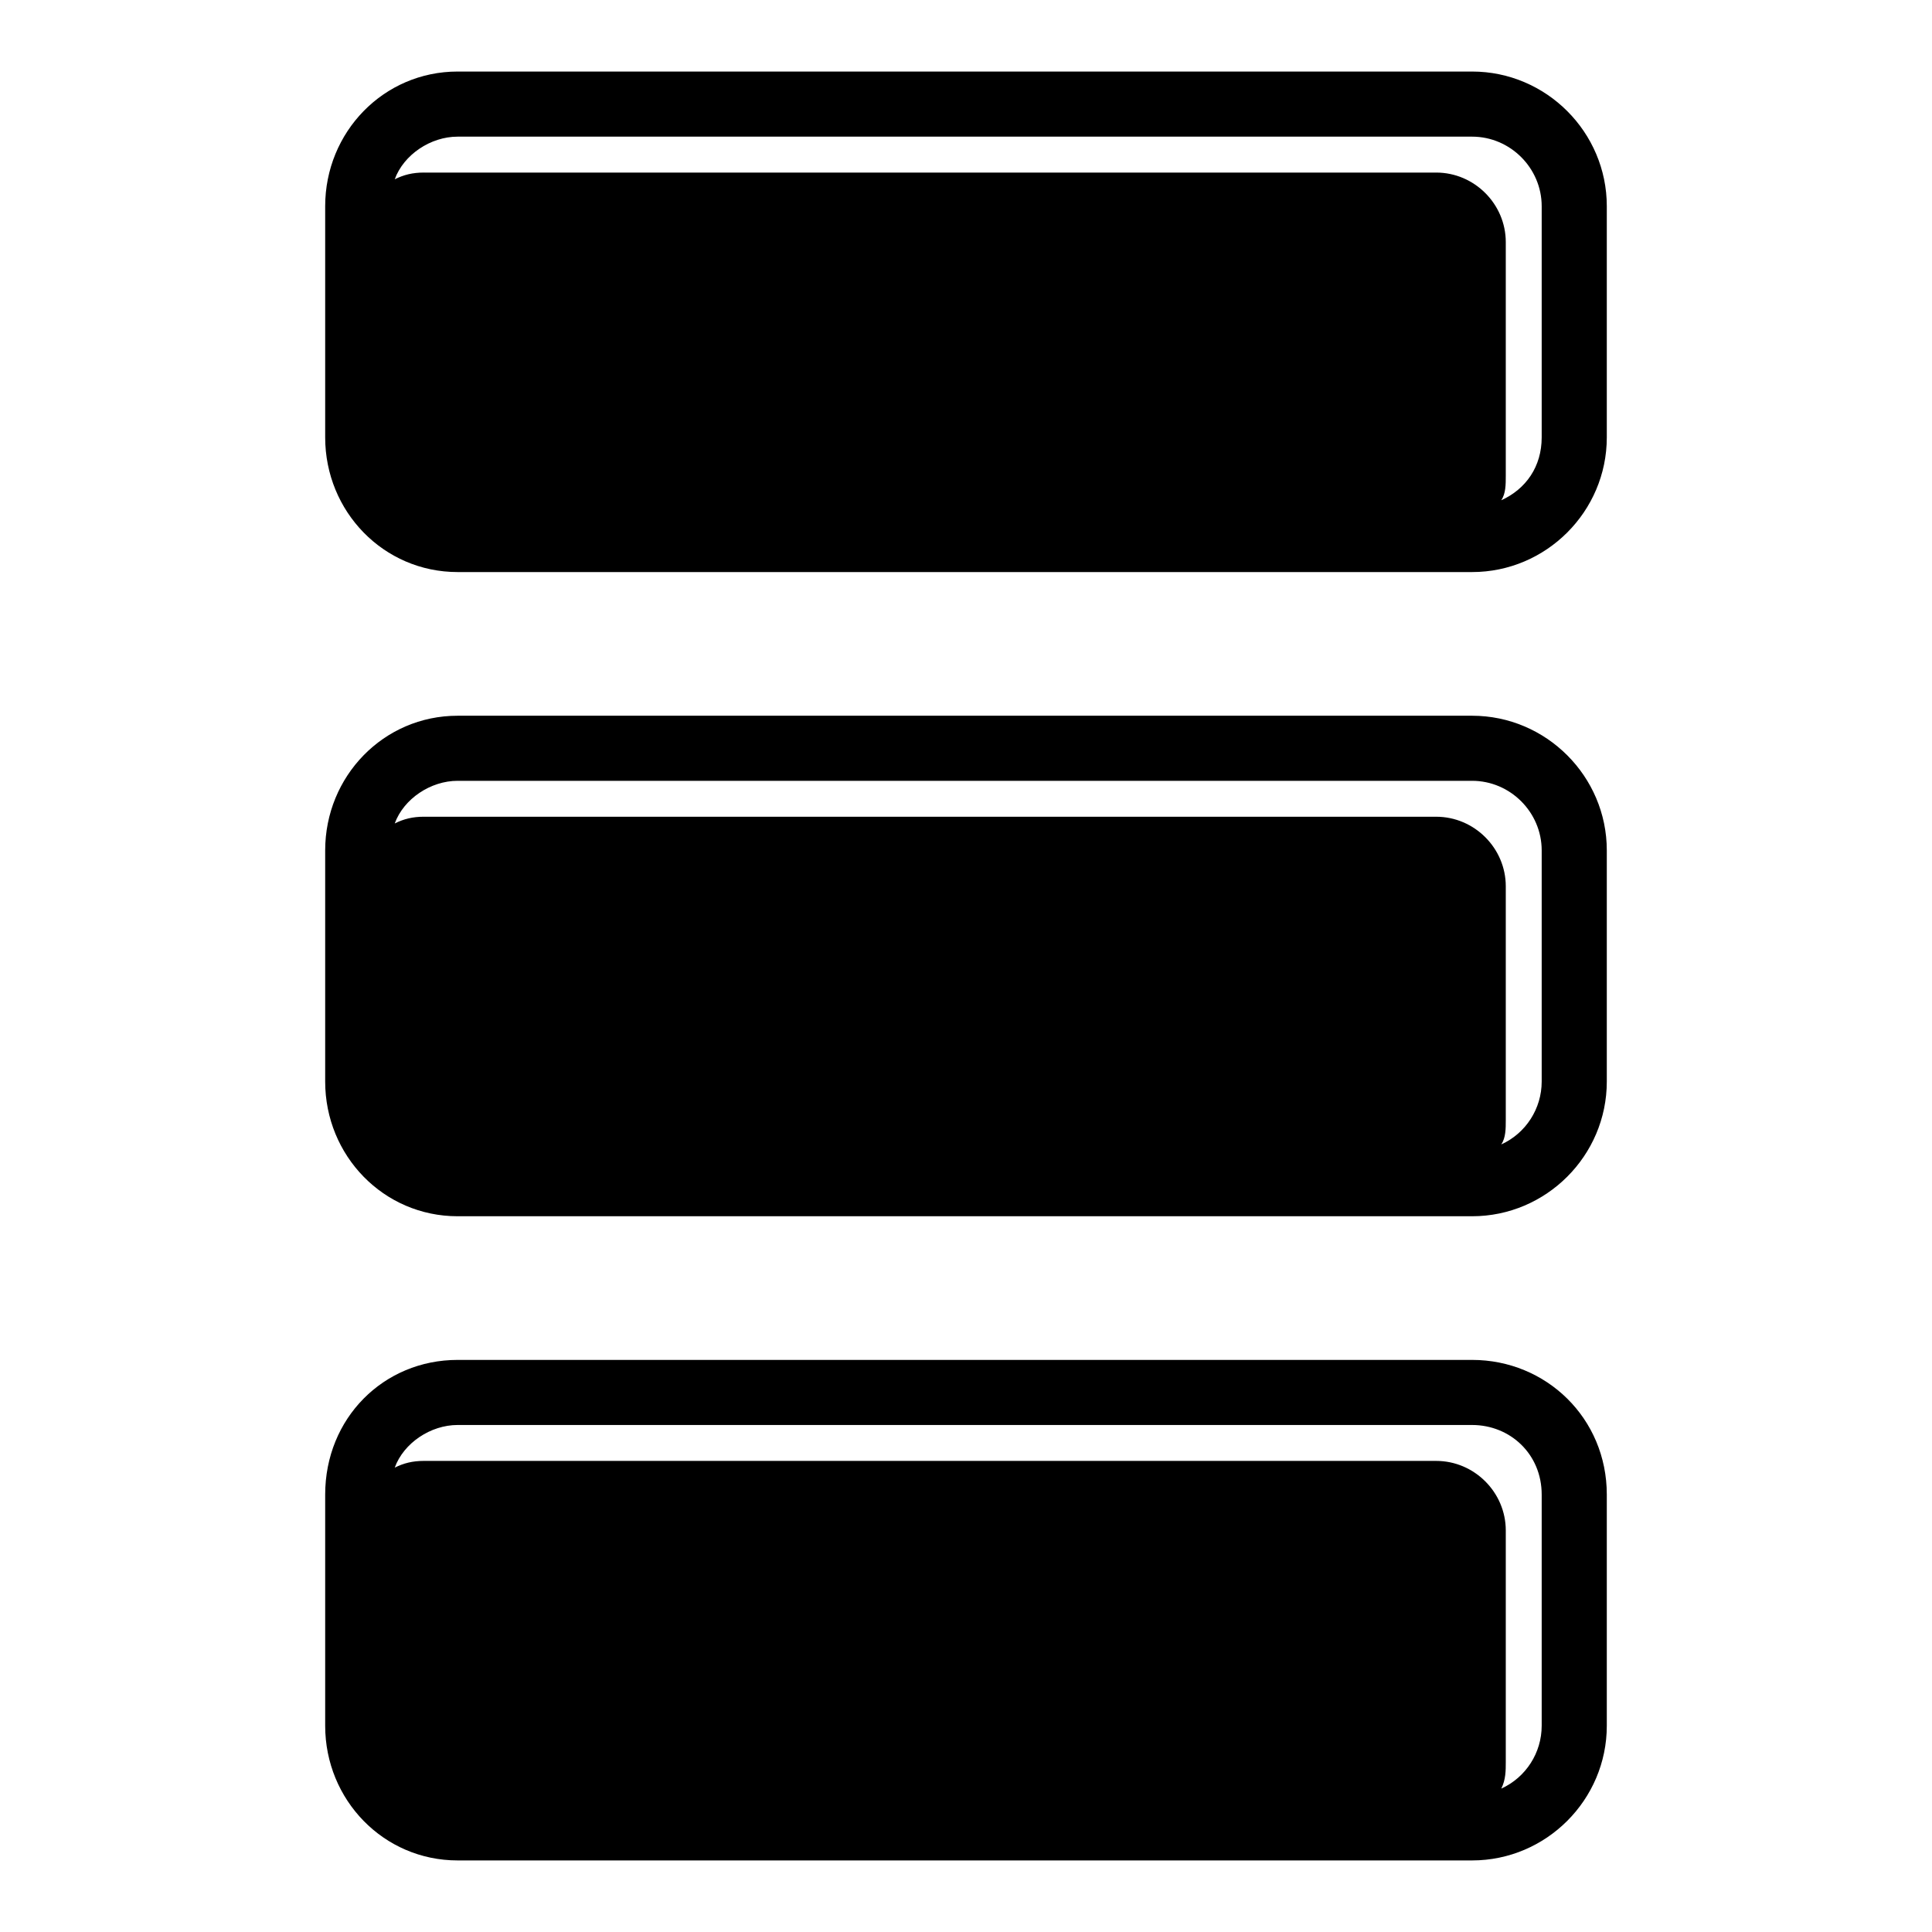<?xml version="1.0" encoding="UTF-8"?>
<!-- Uploaded to: ICON Repo, www.iconrepo.com, Generator: ICON Repo Mixer Tools -->
<svg fill="#000000" width="800px" height="800px" version="1.1" viewBox="144 144 512 512" xmlns="http://www.w3.org/2000/svg">
 <path d="m265.27 162.96h268.86c19.629 0 35.688 16.059 35.688 35.688v61.266c0 19.629-16.059 35.688-35.688 35.688h-268.86c-19.629 0-35.094-16.059-35.094-35.688v-61.266c0-19.629 15.465-35.688 35.094-35.688zm0 341.43h268.86c19.629 0 35.688 15.465 35.688 35.688v61.266c0 19.629-16.059 35.688-35.688 35.688h-268.86c-19.629 0-35.094-16.059-35.094-35.688v-61.266c0-20.223 15.465-35.688 35.094-35.688zm-8.922 26.766h268.26c10.113 0 18.438 8.328 18.438 18.438v61.266c0 2.379 0 4.758-1.191 7.137 6.543-2.973 10.707-9.516 10.707-16.656v-61.266c0-10.707-8.328-18.438-18.438-18.438h-268.86c-7.137 0-14.277 4.758-16.656 11.301 2.379-1.191 4.758-1.785 7.734-1.785zm8.922-197.48h268.86c19.629 0 35.688 16.059 35.688 35.688v61.266c0 19.629-16.059 35.688-35.688 35.688h-268.86c-19.629 0-35.094-16.059-35.094-35.688v-61.266c0-19.629 15.465-35.688 35.094-35.688zm-8.922 26.766h268.26c10.113 0 18.438 8.328 18.438 18.438v61.859c0 2.379 0 4.758-1.191 6.543 6.543-2.973 10.707-9.516 10.707-16.656v-61.266c0-10.113-8.328-18.438-18.438-18.438h-268.86c-7.137 0-14.277 4.758-16.656 11.301 2.379-1.191 4.758-1.785 7.734-1.785zm0-170.71h268.26c10.113 0 18.438 8.328 18.438 18.438v61.859c0 2.379 0 4.758-1.191 6.543 6.543-2.973 10.707-8.922 10.707-16.656v-61.266c0-10.113-8.328-18.438-18.438-18.438h-268.86c-7.137 0-14.277 4.758-16.656 11.301 2.379-1.191 4.758-1.785 7.734-1.785z" fill-rule="evenodd"/>
</svg>